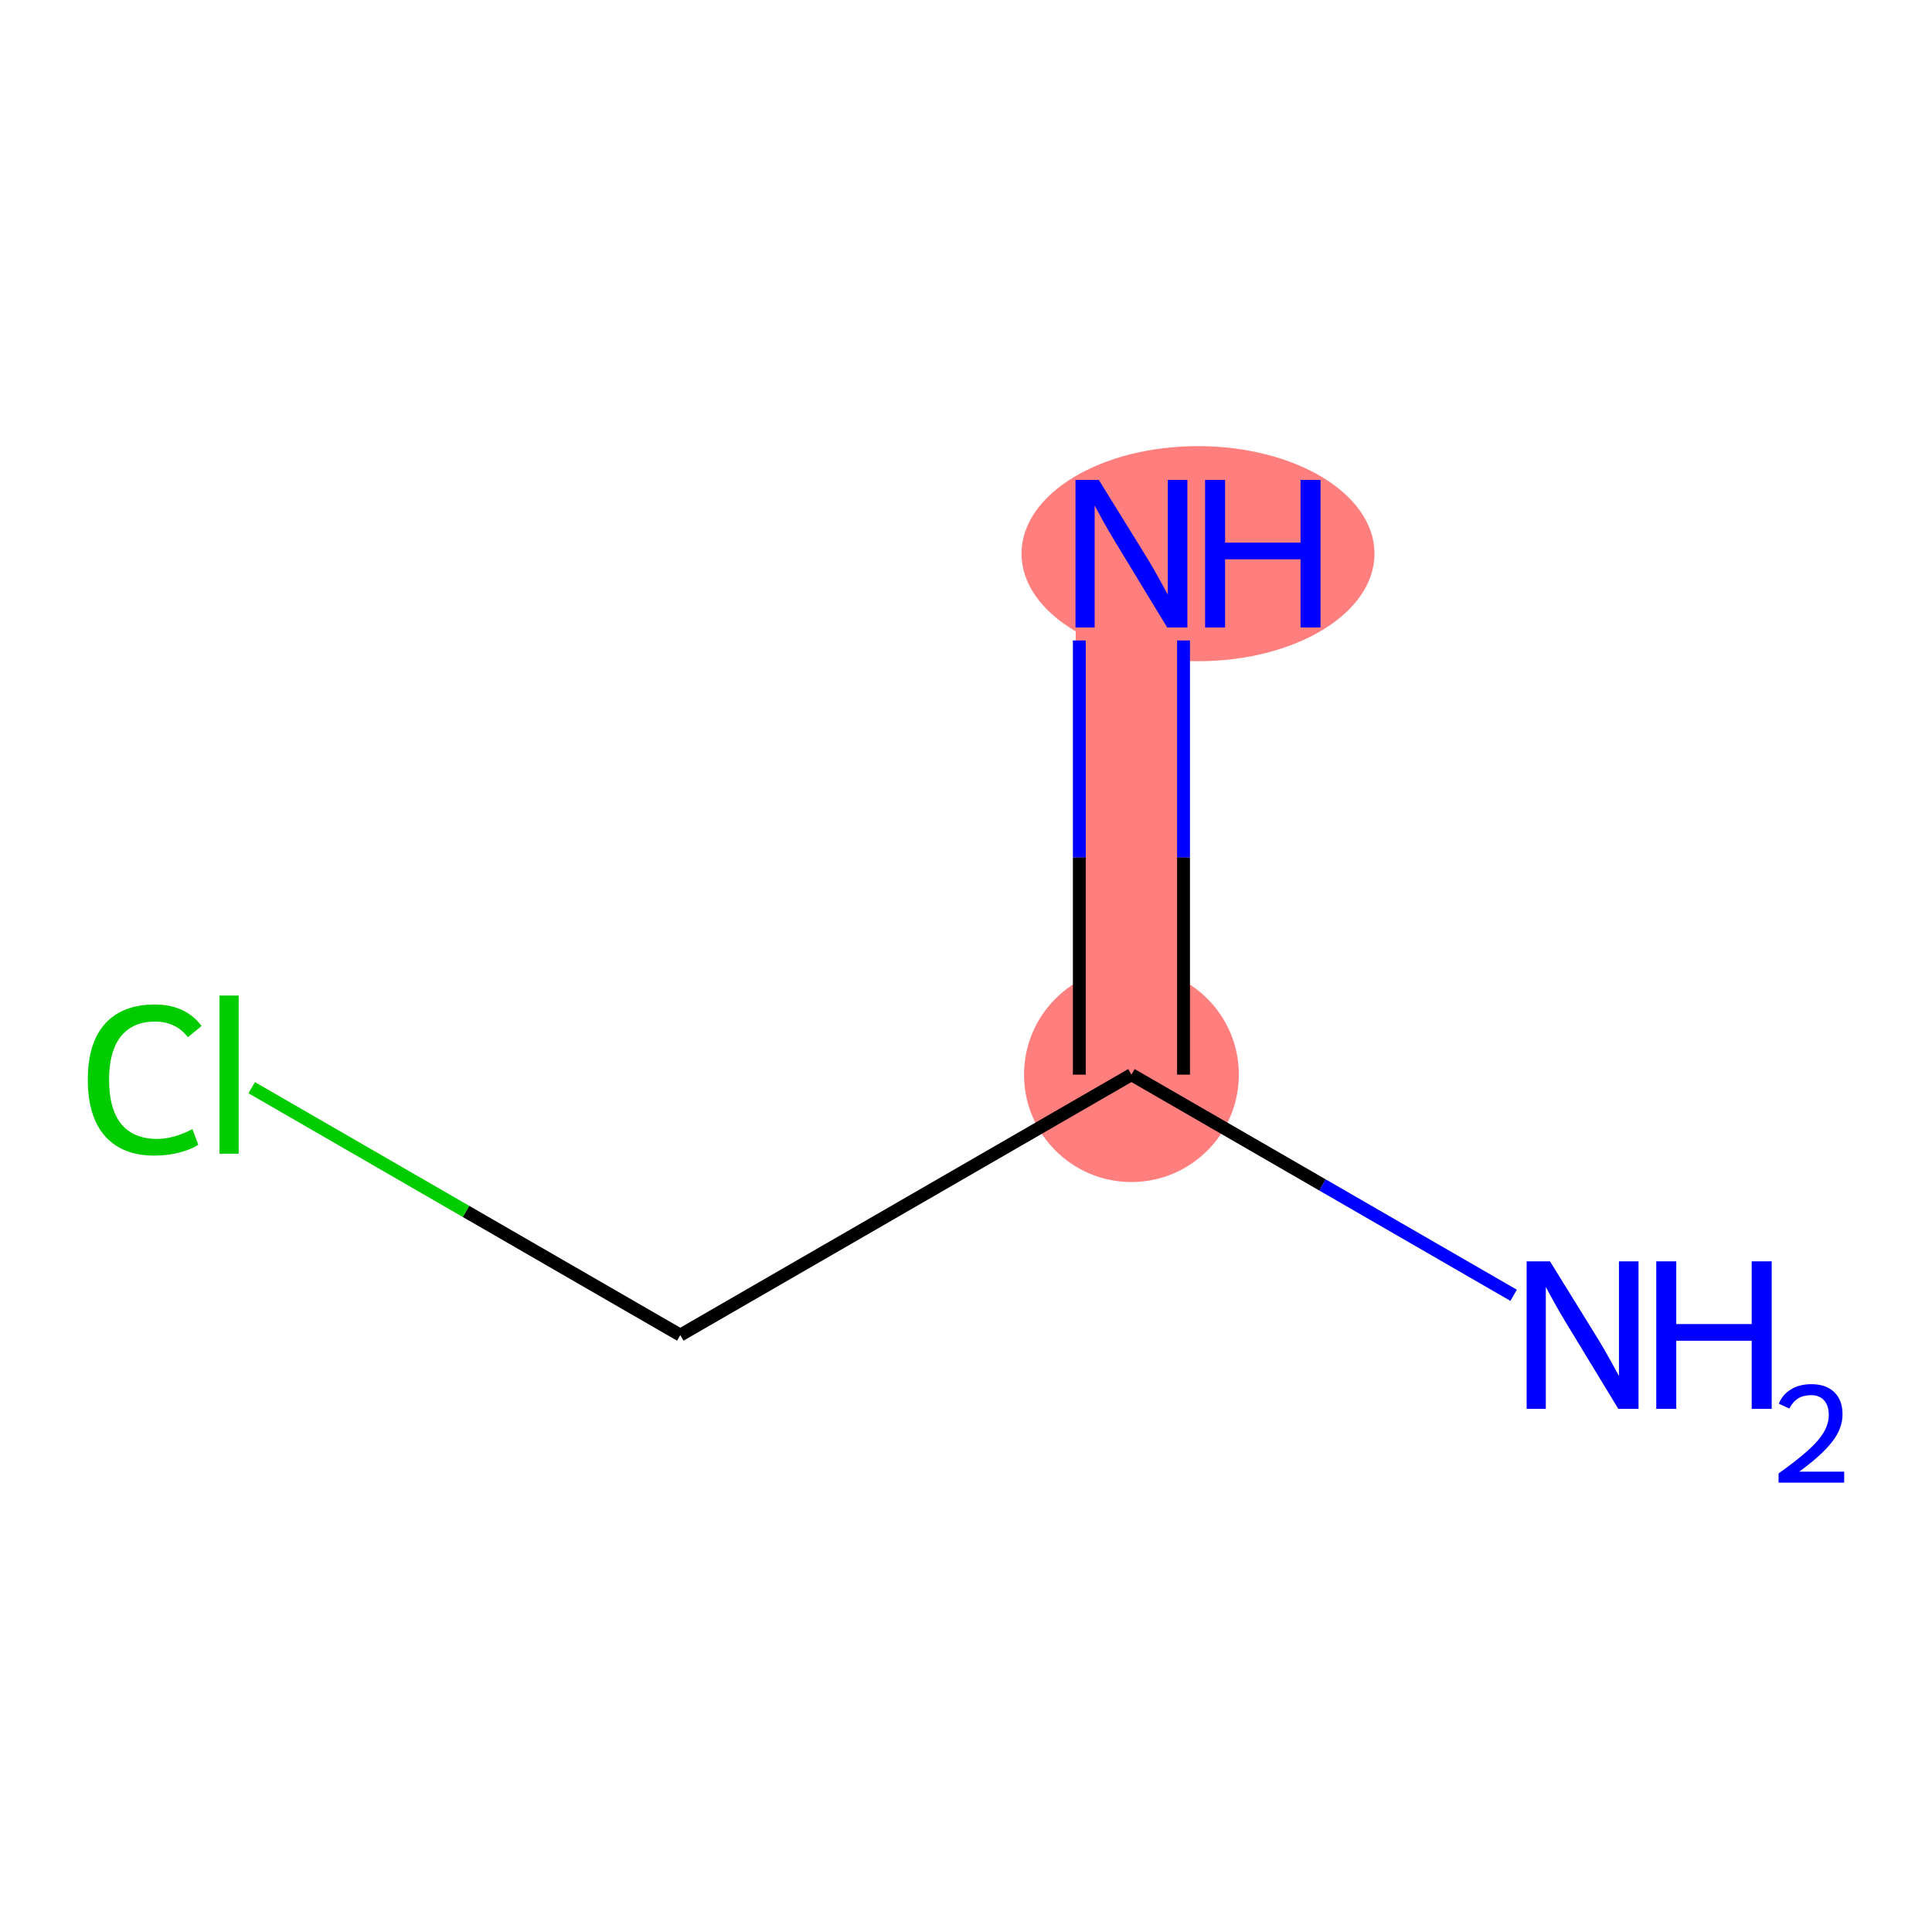 <?xml version='1.0' encoding='iso-8859-1'?>
<svg version='1.1' baseProfile='full'
              xmlns='http://www.w3.org/2000/svg'
                      xmlns:rdkit='http://www.rdkit.org/xml'
                      xmlns:xlink='http://www.w3.org/1999/xlink'
                  xml:space='preserve'
width='300px' height='300px' viewBox='0 0 300 300'>
<!-- END OF HEADER -->
<rect style='opacity:1.0;fill:#FFFFFF;stroke:none' width='300' height='300' x='0' y='0'> </rect>
<rect style='opacity:1.0;fill:#FFFFFF;stroke:none' width='300' height='300' x='0' y='0'> </rect>
<path d='M 175.688,85.974 L 175.688,166.869' style='fill:none;fill-rule:evenodd;stroke:#FF7F7F;stroke-width:17.3px;stroke-linecap:butt;stroke-linejoin:miter;stroke-opacity:1' />
<ellipse cx='186.026' cy='85.974' rx='26.907' ry='16.199'  style='fill:#FF7F7F;fill-rule:evenodd;stroke:#FF7F7F;stroke-width:1.0px;stroke-linecap:butt;stroke-linejoin:miter;stroke-opacity:1' />
<ellipse cx='175.688' cy='166.869' rx='16.179' ry='16.179'  style='fill:#FF7F7F;fill-rule:evenodd;stroke:#FF7F7F;stroke-width:1.0px;stroke-linecap:butt;stroke-linejoin:miter;stroke-opacity:1' />
<path class='bond-0 atom-0 atom-1' d='M 167.598,99.451 L 167.598,133.16' style='fill:none;fill-rule:evenodd;stroke:#0000FF;stroke-width:2.0px;stroke-linecap:butt;stroke-linejoin:miter;stroke-opacity:1' />
<path class='bond-0 atom-0 atom-1' d='M 167.598,133.16 L 167.598,166.869' style='fill:none;fill-rule:evenodd;stroke:#000000;stroke-width:2.0px;stroke-linecap:butt;stroke-linejoin:miter;stroke-opacity:1' />
<path class='bond-0 atom-0 atom-1' d='M 183.777,99.451 L 183.777,133.16' style='fill:none;fill-rule:evenodd;stroke:#0000FF;stroke-width:2.0px;stroke-linecap:butt;stroke-linejoin:miter;stroke-opacity:1' />
<path class='bond-0 atom-0 atom-1' d='M 183.777,133.16 L 183.777,166.869' style='fill:none;fill-rule:evenodd;stroke:#000000;stroke-width:2.0px;stroke-linecap:butt;stroke-linejoin:miter;stroke-opacity:1' />
<path class='bond-1 atom-1 atom-2' d='M 175.688,166.869 L 205.361,184' style='fill:none;fill-rule:evenodd;stroke:#000000;stroke-width:2.0px;stroke-linecap:butt;stroke-linejoin:miter;stroke-opacity:1' />
<path class='bond-1 atom-1 atom-2' d='M 205.361,184 L 235.034,201.132' style='fill:none;fill-rule:evenodd;stroke:#0000FF;stroke-width:2.0px;stroke-linecap:butt;stroke-linejoin:miter;stroke-opacity:1' />
<path class='bond-2 atom-1 atom-3' d='M 175.688,166.869 L 105.631,207.316' style='fill:none;fill-rule:evenodd;stroke:#000000;stroke-width:2.0px;stroke-linecap:butt;stroke-linejoin:miter;stroke-opacity:1' />
<path class='bond-3 atom-3 atom-4' d='M 105.631,207.316 L 72.359,188.106' style='fill:none;fill-rule:evenodd;stroke:#000000;stroke-width:2.0px;stroke-linecap:butt;stroke-linejoin:miter;stroke-opacity:1' />
<path class='bond-3 atom-3 atom-4' d='M 72.359,188.106 L 39.086,168.896' style='fill:none;fill-rule:evenodd;stroke:#00CC00;stroke-width:2.0px;stroke-linecap:butt;stroke-linejoin:miter;stroke-opacity:1' />
<path  class='atom-0' d='M 170.624 74.52
L 178.131 86.654
Q 178.875 87.851, 180.072 90.019
Q 181.27 92.187, 181.334 92.316
L 181.334 74.52
L 184.376 74.52
L 184.376 97.429
L 181.237 97.429
L 173.18 84.162
Q 172.242 82.609, 171.239 80.829
Q 170.268 79.05, 169.977 78.5
L 169.977 97.429
L 167 97.429
L 167 74.52
L 170.624 74.52
' fill='#0000FF'/>
<path  class='atom-0' d='M 187.126 74.52
L 190.233 74.52
L 190.233 84.259
L 201.946 84.259
L 201.946 74.52
L 205.052 74.52
L 205.052 97.429
L 201.946 97.429
L 201.946 86.848
L 190.233 86.848
L 190.233 97.429
L 187.126 97.429
L 187.126 74.52
' fill='#0000FF'/>
<path  class='atom-2' d='M 240.68 195.861
L 248.187 207.995
Q 248.932 209.192, 250.129 211.36
Q 251.326 213.528, 251.391 213.658
L 251.391 195.861
L 254.432 195.861
L 254.432 218.77
L 251.294 218.77
L 243.237 205.504
Q 242.298 203.951, 241.295 202.171
Q 240.324 200.391, 240.033 199.841
L 240.033 218.77
L 237.056 218.77
L 237.056 195.861
L 240.68 195.861
' fill='#0000FF'/>
<path  class='atom-2' d='M 257.183 195.861
L 260.289 195.861
L 260.289 205.601
L 272.003 205.601
L 272.003 195.861
L 275.109 195.861
L 275.109 218.77
L 272.003 218.77
L 272.003 208.189
L 260.289 208.189
L 260.289 218.77
L 257.183 218.77
L 257.183 195.861
' fill='#0000FF'/>
<path  class='atom-2' d='M 276.219 217.967
Q 276.775 216.536, 278.099 215.746
Q 279.423 214.934, 281.26 214.934
Q 283.545 214.934, 284.826 216.173
Q 286.107 217.411, 286.107 219.611
Q 286.107 221.853, 284.442 223.946
Q 282.797 226.039, 279.38 228.516
L 286.364 228.516
L 286.364 230.225
L 276.177 230.225
L 276.177 228.794
Q 278.996 226.787, 280.662 225.292
Q 282.349 223.797, 283.16 222.451
Q 283.972 221.106, 283.972 219.718
Q 283.972 218.266, 283.246 217.454
Q 282.52 216.643, 281.26 216.643
Q 280.042 216.643, 279.231 217.134
Q 278.419 217.625, 277.843 218.714
L 276.219 217.967
' fill='#0000FF'/>
<path  class='atom-4' d='M 13.636 167.661
Q 13.636 161.966, 16.29 158.989
Q 18.975 155.98, 24.055 155.98
Q 28.78 155.98, 31.304 159.313
L 29.168 161.06
Q 27.324 158.634, 24.055 158.634
Q 20.593 158.634, 18.749 160.963
Q 16.937 163.261, 16.937 167.661
Q 16.937 172.191, 18.814 174.521
Q 20.723 176.851, 24.412 176.851
Q 26.935 176.851, 29.88 175.33
L 30.786 177.757
Q 29.589 178.534, 27.777 178.987
Q 25.965 179.44, 23.959 179.44
Q 18.975 179.44, 16.29 176.398
Q 13.636 173.356, 13.636 167.661
' fill='#00CC00'/>
<path  class='atom-4' d='M 34.086 154.589
L 37.063 154.589
L 37.063 179.148
L 34.086 179.148
L 34.086 154.589
' fill='#00CC00'/>
</svg>
